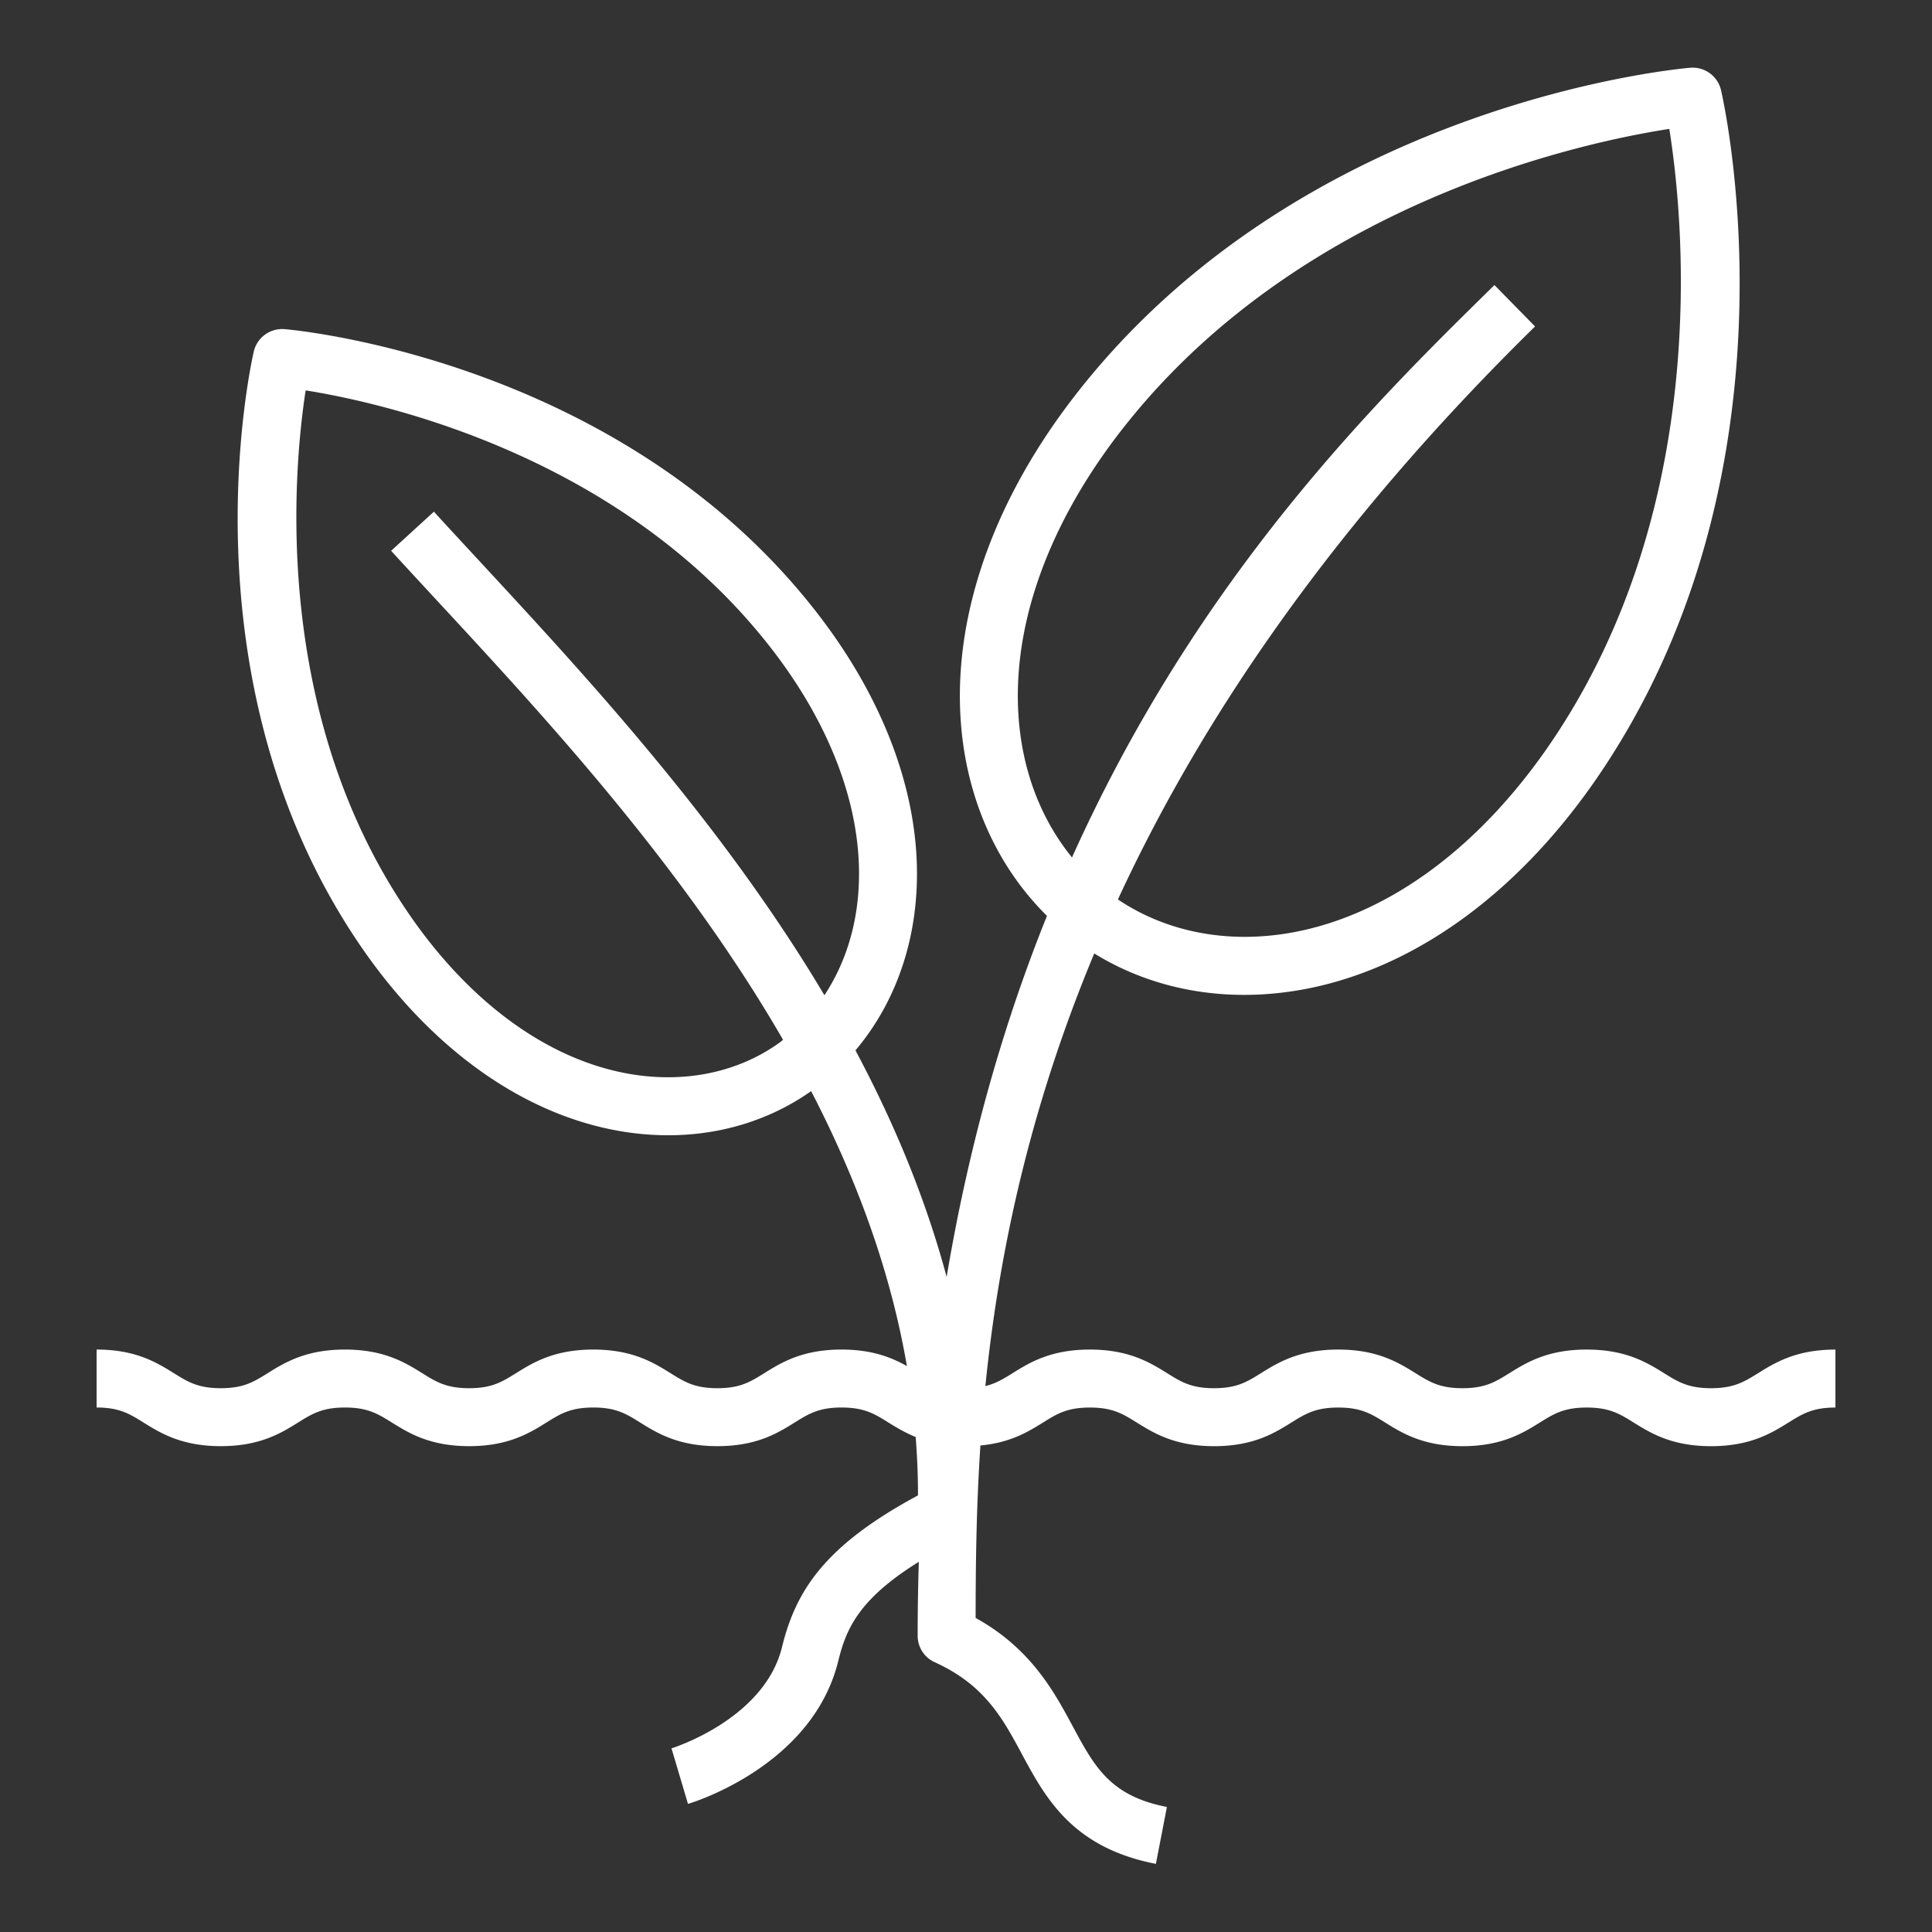<?xml version="1.0" encoding="UTF-8"?>
<svg xmlns="http://www.w3.org/2000/svg" xmlns:xlink="http://www.w3.org/1999/xlink" xmlns:svgjs="http://svgjs.com/svgjs" id="SvgjsSvg1032" width="288" height="288" version="1.1">
  <rect width="100%" height="100%" fill="#333333" stroke="none"/>
  <defs id="SvgjsDefs1033"></defs>
  <g id="SvgjsG1034">
    <svg xmlns="http://www.w3.org/2000/svg" viewBox="0 0 100 100" width="288" height="288">
      <path d="M88.563 71.853c-1.181 0-1.703-.325-2.426-.774-.879-.546-1.973-1.226-4.01-1.226-2.036 0-3.13.68-4.008 1.226-.723.449-1.244.774-2.424.774-1.179 0-1.7-.325-2.421-.773-.878-.546-1.971-1.227-4.006-1.227-2.036 0-3.129.68-4.007 1.227-.723.449-1.244.773-2.423.773s-1.699-.324-2.421-.773c-.879-.546-1.972-1.227-4.007-1.227s-3.128.68-4.007 1.227c-.472.294-.86.531-1.4.663.655-6.5 2.167-14.078 5.635-22.392 2.285 1.41 4.95 2.144 7.76 2.144.938 0 1.895-.082 2.856-.247 5.757-.989 11.23-4.893 15.413-10.992 10.82-15.777 6.597-34.791 6.412-35.592a1.508 1.508 0 0 0-1.59-1.157c-.816.069-20.208 1.889-31.899 17.033-4.52 5.854-6.553 12.262-5.727 18.044.5 3.491 2.023 6.547 4.328 8.821-2.199 5.46-4.009 11.66-5.193 18.688-1.102-4.108-2.743-8.023-4.72-11.726 1.591-1.882 2.648-4.246 3.027-6.897.72-5.034-1.046-10.606-4.971-15.69-10.12-13.107-26.899-14.683-27.608-14.744a1.51 1.51 0 0 0-1.59 1.157c-.16.694-3.814 17.147 5.55 30.802 3.633 5.297 8.394 8.689 13.404 9.55a14.68 14.68 0 0 0 2.495.216c2.712 0 5.27-.785 7.399-2.284 2.314 4.466 4.097 9.224 4.957 14.231-.786-.441-1.797-.855-3.384-.855-2.035 0-3.128.68-4.006 1.227-.721.449-1.242.773-2.42.773-1.177 0-1.697-.324-2.418-.773-.877-.546-1.97-1.227-4.004-1.227-2.035 0-3.128.68-4.007 1.227-.722.449-1.242.773-2.421.773-1.178 0-1.699-.324-2.42-.773-.878-.546-1.971-1.227-4.007-1.227-2.035 0-3.128.68-4.006 1.227-.721.449-1.242.773-2.421.773s-1.699-.324-2.421-.773c-.878-.547-1.971-1.227-4.006-1.227v3c1.179 0 1.7.324 2.421.773.879.546 1.972 1.227 4.007 1.227 2.036 0 3.129-.68 4.007-1.227.721-.449 1.242-.773 2.42-.773 1.179 0 1.7.325 2.421.773.878.546 1.971 1.227 4.006 1.227s3.128-.68 4.007-1.227c.721-.449 1.242-.773 2.421-.773 1.177 0 1.697.324 2.418.773.877.546 1.97 1.227 4.004 1.227 2.035 0 3.128-.68 4.006-1.227.721-.449 1.242-.773 2.42-.773 1.179 0 1.7.324 2.421.773.402.25.855.526 1.417.754.076.999.122 2.005.118 3.022-4.875 2.619-6.329 4.969-7.039 7.856-.92 3.742-5.675 5.222-5.719 5.236l.854 2.876c.263-.078 6.444-1.971 7.778-7.396.403-1.642 1.044-3.193 4.17-5.135-.039 1.255-.06 2.531-.06 3.83a1.5 1.5 0 0 0 .882 1.367c2.582 1.167 3.519 2.908 4.51 4.75 1.224 2.272 2.609 4.847 6.939 5.687l.57-2.945c-2.933-.568-3.744-2.076-4.868-4.163-.978-1.818-2.175-4.041-5.033-5.621.003-2.605.027-5.6.248-8.926 1.558-.144 2.483-.717 3.245-1.191.721-.449 1.242-.773 2.421-.773s1.699.324 2.421.773c.879.546 1.972 1.227 4.007 1.227 2.036 0 3.129-.68 4.007-1.227.723-.449 1.244-.773 2.423-.773 1.178 0 1.699.324 2.42.773.878.546 1.971 1.227 4.007 1.227s3.13-.68 4.008-1.226c.723-.449 1.244-.774 2.424-.774 1.181 0 1.703.325 2.426.774.879.546 1.973 1.226 4.01 1.226 2.038 0 3.132-.68 4.011-1.226.723-.449 1.245-.774 2.426-.774v-3c-2.037 0-3.131.68-4.01 1.226-.724.448-1.247.773-2.429.773zM52.833 38.16c-.711-4.973 1.111-10.58 5.132-15.787 9.17-11.877 23.934-15.004 28.438-15.701.72 4.5 2.279 19.511-6.208 31.886-3.72 5.425-8.496 8.881-13.447 9.732-3.263.561-6.398-.062-8.885-1.735 4.259-9.212 10.981-19.247 21.592-29.658l-2.102-2.142c-6.11 5.996-15.297 15.024-21.866 29.626-1.385-1.7-2.312-3.828-2.654-6.221zM40.38 53.943c-2.137 1.555-4.904 2.139-7.781 1.645-4.206-.723-8.269-3.667-11.438-8.29-7.141-10.412-5.967-23.016-5.341-27.092 4.07.65 16.405 3.389 24.14 13.406 3.426 4.438 4.979 9.208 4.376 13.433-.239 1.669-.816 3.182-1.664 4.469-5.307-8.919-12.328-16.504-17.857-22.474-.82-.885-1.609-1.737-2.356-2.555l-2.215 2.024c.752.822 1.545 1.679 2.369 2.569 5.574 6.02 12.714 13.734 17.918 22.742-.051.039-.098.085-.151.123z" fill="#ffffff" class="color000 svgShape"></path>
    </svg>
  </g>
</svg>
